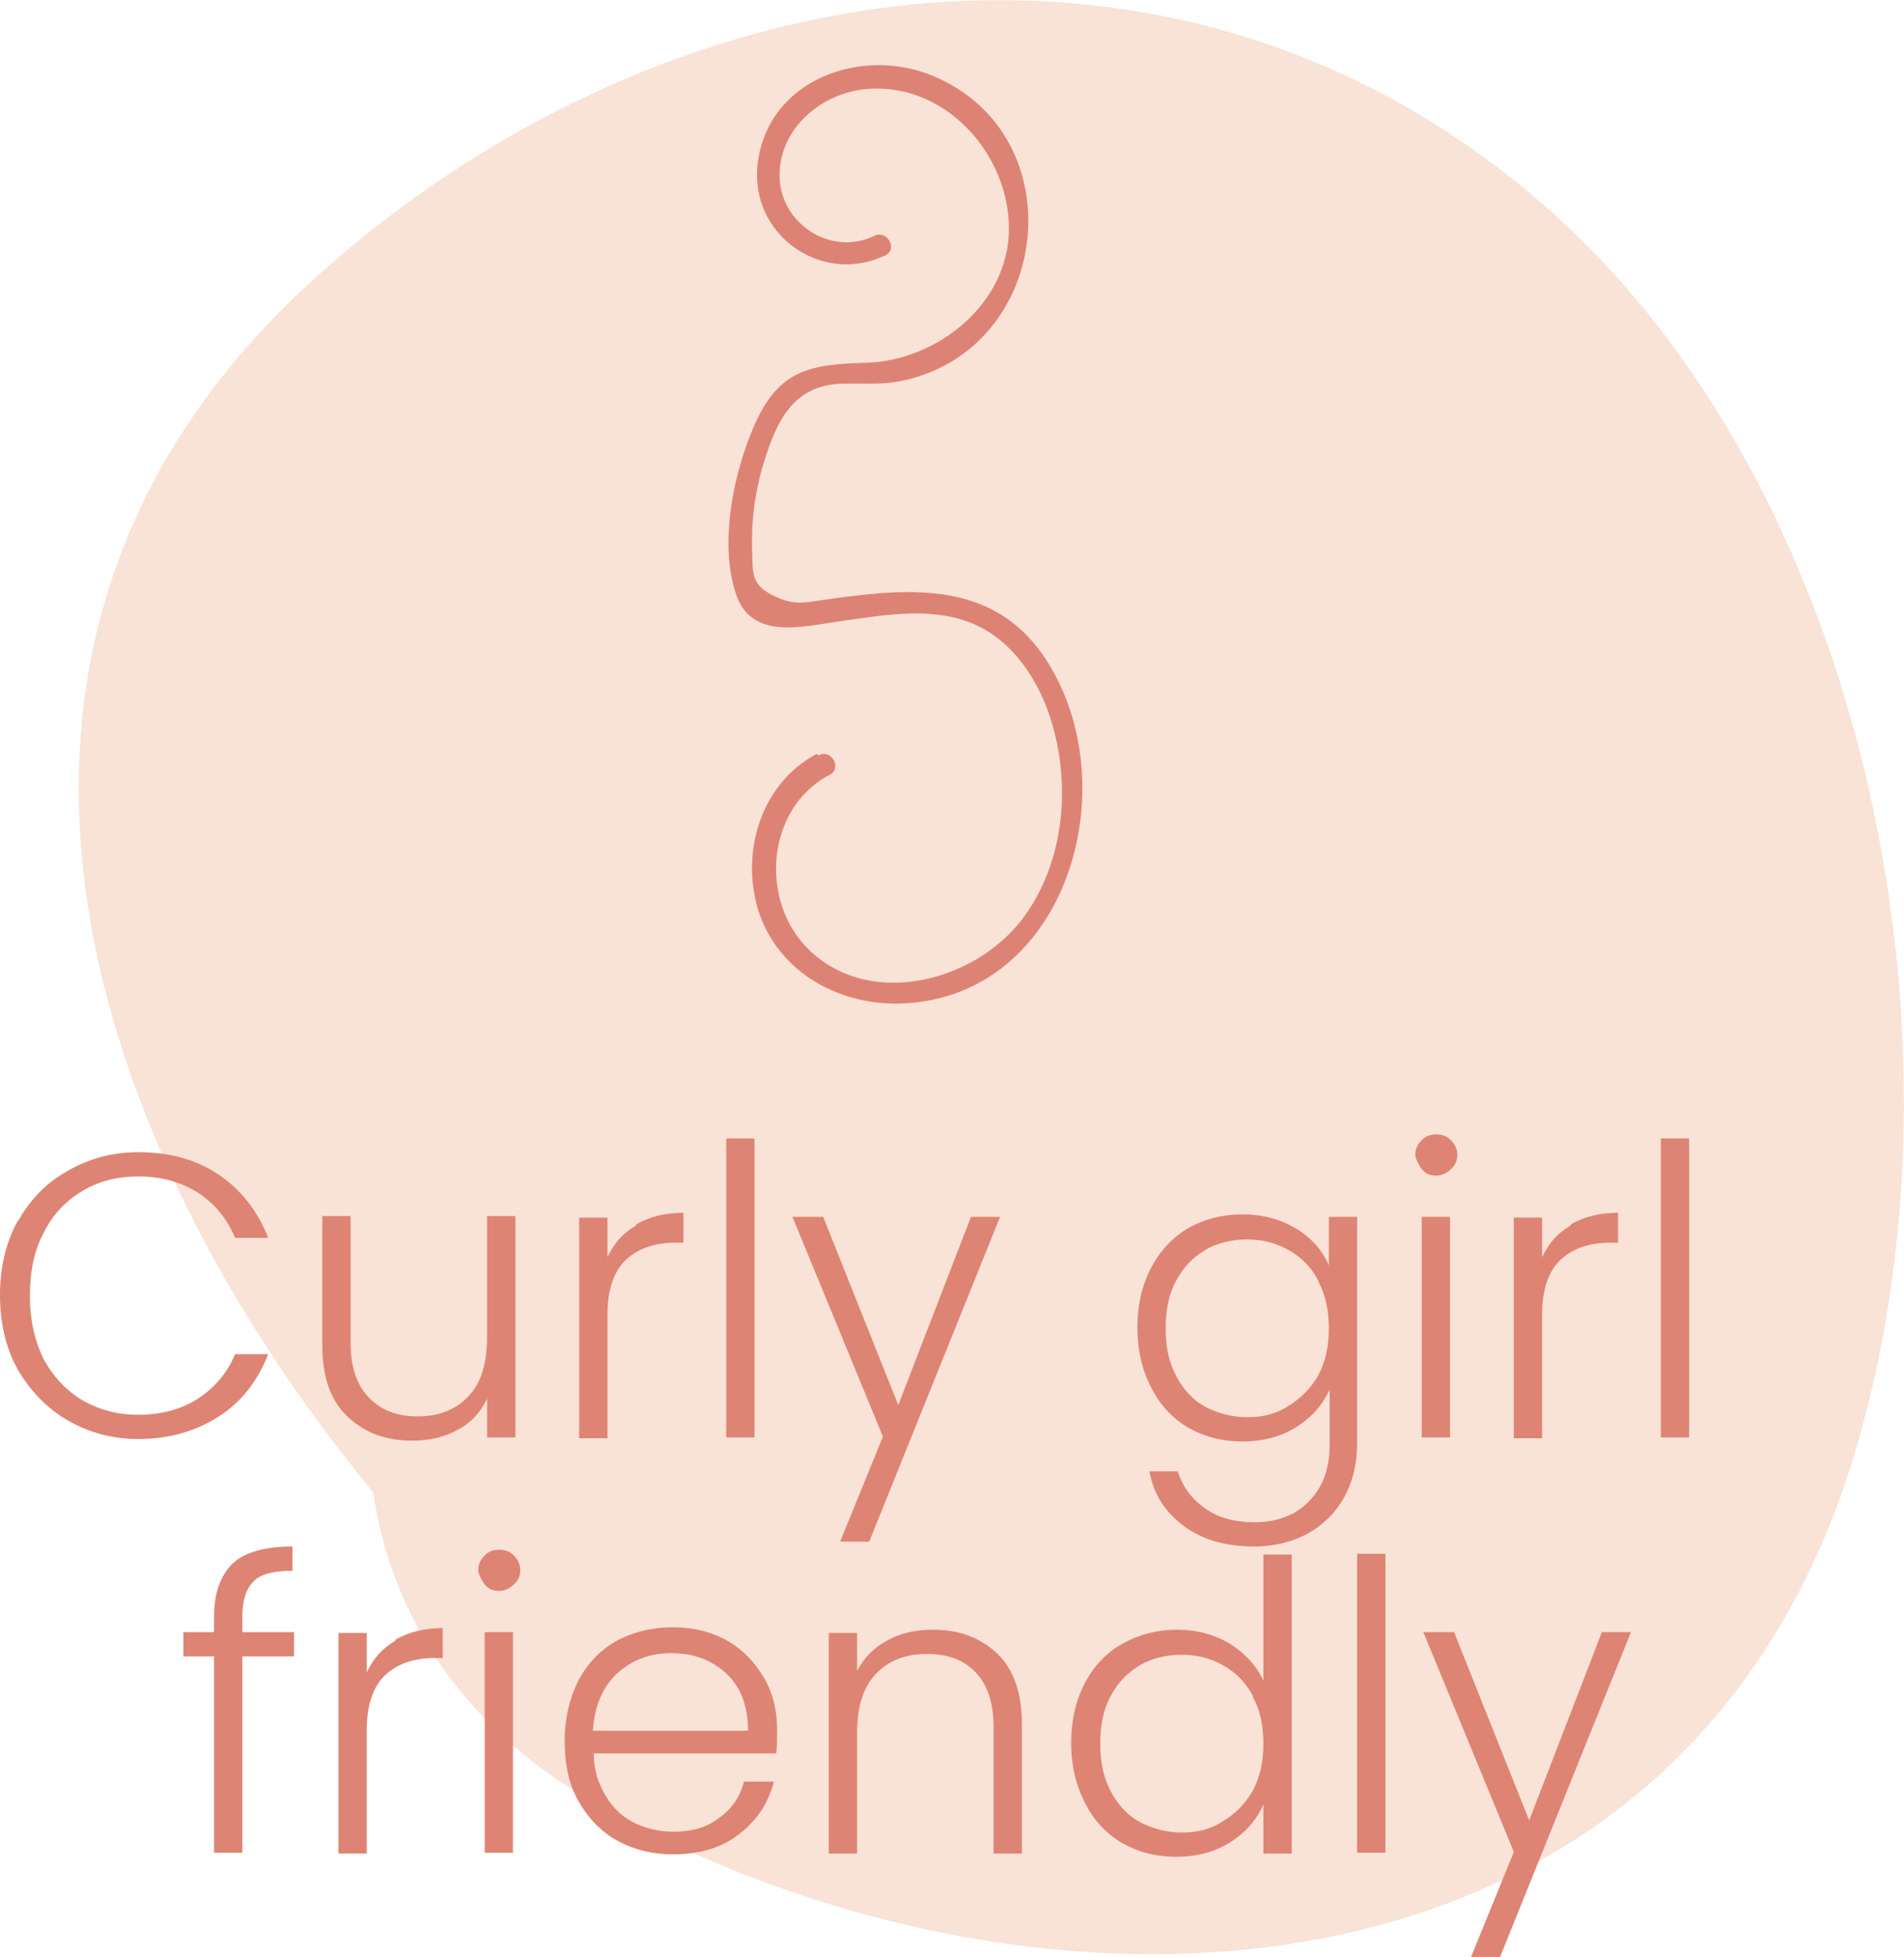 <svg xmlns="http://www.w3.org/2000/svg" id="Layer_2" data-name="Layer 2" viewBox="0 0 23.57 24.22"><defs><style>      .cls-1 {        fill: #f9e2d6;      }      .cls-1, .cls-2, .cls-3 {        stroke-width: 0px;      }      .cls-2 {        fill: #de8474;      }      .cls-3 {        fill: #dd8375;      }    </style></defs><g id="Layer_1-2" data-name="Layer 1"><g><path class="cls-1" d="M19.1,2.53C14.54-1.44,8.18-.43,3.89,3.45c-4.92,4.46-2.88,10.63.73,15.02.22,1.51,1.1,2.95,2.87,3.92,5.45,3.01,13.3,2.66,15.45-4.34,1.55-5.04.22-12-3.84-15.52Z"></path><g><g><path class="cls-2" d="M.22,15.12c.15-.27.35-.48.62-.63.26-.15.55-.23.87-.23.39,0,.72.09,1,.28.28.19.48.45.61.78h-.41c-.1-.24-.25-.42-.46-.56-.21-.13-.45-.2-.74-.2-.26,0-.49.06-.69.18-.2.12-.37.29-.48.52-.12.22-.17.49-.17.78s.06.56.17.78c.12.22.28.39.48.51.21.12.44.18.69.18.29,0,.54-.07.74-.2s.36-.31.46-.55h.41c-.13.33-.33.59-.61.77-.28.18-.61.28-1,.28-.32,0-.61-.08-.87-.23-.26-.15-.46-.36-.62-.63-.15-.27-.22-.58-.22-.92s.07-.65.22-.92Z"></path><path class="cls-2" d="M6.38,15.06v2.73h-.35v-.48c-.08.17-.2.3-.37.39s-.35.13-.56.13c-.33,0-.59-.1-.8-.3-.21-.2-.31-.49-.31-.88v-1.6h.35v1.56c0,.3.07.52.22.68.15.16.35.24.61.24s.47-.08.63-.25c.16-.17.23-.41.23-.74v-1.49h.35Z"></path><path class="cls-2" d="M7.88,15.15c.16-.09.35-.14.58-.14v.37h-.1c-.25,0-.46.07-.61.21s-.23.37-.23.68v1.53h-.35v-2.73h.35v.49c.08-.17.19-.3.35-.39Z"></path><path class="cls-2" d="M9.34,14.09v3.7h-.35v-3.7h.35Z"></path><path class="cls-2" d="M12.38,15.06l-1.62,4.02h-.36l.53-1.3-1.12-2.72h.38l.93,2.33.9-2.33h.36Z"></path><path class="cls-2" d="M16.04,15.2c.19.12.33.27.41.46v-.6h.35v2.8c0,.25-.05.47-.16.67s-.26.34-.45.45c-.19.1-.41.16-.66.16-.35,0-.64-.08-.87-.25-.23-.17-.38-.39-.43-.68h.35c.06.19.17.34.34.46s.37.17.62.17c.18,0,.33-.04.47-.11.14-.08.25-.19.33-.33s.12-.32.12-.52v-.68c-.09.19-.22.34-.41.46-.19.12-.41.18-.67.18s-.47-.06-.67-.17c-.2-.12-.35-.28-.46-.5-.11-.21-.17-.46-.17-.74s.06-.53.17-.74c.11-.21.27-.38.46-.49s.42-.17.67-.17.48.06.67.18ZM16.32,15.85c-.09-.17-.21-.29-.37-.38-.16-.09-.33-.13-.51-.13s-.37.04-.52.13-.27.21-.36.38c-.09.16-.13.36-.13.59s.04.42.13.59c.09.17.21.3.36.38s.33.13.52.13.36-.04.51-.14c.15-.09.28-.22.37-.38.09-.17.13-.36.13-.58s-.04-.41-.13-.58Z"></path><path class="cls-2" d="M17.6,14.47s-.08-.11-.08-.18.03-.13.08-.18c.05-.05.11-.07.18-.07s.13.02.18.07c.05.05.08.11.08.18s-.02.13-.08.18c-.05.05-.11.08-.18.08s-.13-.02-.18-.08ZM17.95,15.06v2.73h-.35v-2.73h.35Z"></path><path class="cls-2" d="M19.45,15.15c.16-.09.35-.14.58-.14v.37h-.1c-.25,0-.46.07-.61.21s-.23.37-.23.68v1.53h-.35v-2.73h.35v.49c.08-.17.19-.3.35-.39Z"></path><path class="cls-2" d="M20.91,14.09v3.7h-.35v-3.7h.35Z"></path><path class="cls-2" d="M3.64,20.5h-.64v2.43h-.35v-2.43h-.38v-.3h.38v-.19c0-.3.08-.51.23-.66.15-.14.4-.21.74-.21v.3c-.23,0-.39.04-.48.13-.09.09-.14.23-.14.44v.19h.64v.3Z"></path><path class="cls-2" d="M4.9,20.29c.16-.09.35-.14.58-.14v.37h-.1c-.25,0-.46.07-.61.21s-.23.37-.23.68v1.53h-.35v-2.73h.35v.49c.08-.17.19-.3.35-.39Z"></path><path class="cls-2" d="M6,19.61s-.08-.11-.08-.18.03-.13.08-.18c.05-.05.11-.07.18-.07s.13.02.18.07c.05.05.08.11.08.18s-.02.13-.08.18c-.05.05-.11.08-.18.08s-.13-.02-.18-.08ZM6.35,20.2v2.73h-.35v-2.73h.35Z"></path><path class="cls-2" d="M9.61,21.7h-2.26c0,.21.06.38.15.53.09.15.21.26.35.33.15.07.31.11.48.11.23,0,.42-.05.57-.17.16-.11.26-.26.31-.45h.37c-.07.27-.21.48-.43.65-.22.17-.49.25-.82.25-.26,0-.49-.06-.69-.17-.2-.11-.36-.28-.48-.49-.12-.21-.17-.46-.17-.74s.06-.53.17-.75c.11-.21.27-.38.47-.49.2-.11.44-.17.7-.17s.49.06.68.17c.19.11.34.27.45.46s.16.4.16.64c0,.12,0,.21-.01.27ZM9.14,20.9c-.08-.14-.2-.25-.35-.33s-.31-.11-.48-.11c-.26,0-.48.08-.67.25-.18.17-.28.4-.3.71h1.92c0-.2-.04-.38-.12-.52Z"></path><path class="cls-2" d="M12.34,20.46c.21.2.31.49.31.88v1.6h-.35v-1.56c0-.3-.07-.52-.22-.68-.15-.16-.35-.23-.61-.23s-.47.08-.63.25c-.16.17-.23.41-.23.73v1.49h-.35v-2.73h.35v.47c.09-.17.21-.29.38-.38.16-.09.35-.13.56-.13.33,0,.59.1.8.3Z"></path><path class="cls-2" d="M13.43,20.83c.11-.21.27-.38.47-.49s.42-.17.67-.17.46.06.65.17c.19.12.33.27.42.46v-1.56h.35v3.7h-.35v-.61c-.08.19-.22.35-.41.47-.19.12-.41.18-.67.18s-.47-.06-.67-.17c-.2-.12-.35-.28-.46-.5-.11-.21-.17-.46-.17-.74s.06-.53.17-.74ZM15.51,20.99c-.09-.17-.21-.29-.37-.38-.16-.09-.33-.13-.51-.13s-.37.04-.52.13-.27.21-.36.38c-.09.16-.13.36-.13.59s.04.42.13.59c.09.17.21.3.36.38s.33.13.52.13.36-.04.51-.14c.15-.09.28-.22.37-.38.09-.17.13-.36.13-.58s-.04-.41-.13-.58Z"></path><path class="cls-2" d="M17.15,19.23v3.7h-.35v-3.7h.35Z"></path><path class="cls-2" d="M20.19,20.2l-1.62,4.02h-.36l.53-1.3-1.12-2.72h.38l.93,2.33.9-2.33h.36Z"></path></g><path class="cls-3" d="M10.11,9.33c-.67.36-.93,1.16-.74,1.88.22.79.98,1.23,1.77,1.21,2.08-.06,2.83-2.71,1.8-4.27-.63-.95-1.64-.88-2.64-.74-.32.04-.45.1-.73-.04s-.25-.28-.26-.58c-.01-.36.04-.73.15-1.08.15-.48.35-.93.93-.96.27-.01.52.02.79-.04,1.85-.4,2.13-3.04.37-3.77-.88-.37-2.04.04-2.17,1.08-.11.88.79,1.52,1.58,1.14.16-.08.02-.32-.14-.24-.54.26-1.17-.16-1.17-.75s.53-1.03,1.1-1.07c.96-.07,1.74.81,1.74,1.73s-.88,1.64-1.78,1.66c-.69.02-1.07.09-1.37.77-.26.59-.44,1.46-.23,2.09.19.57.8.41,1.28.34.51-.07,1.07-.18,1.58,0s.84.65,1.01,1.13c.28.8.22,1.77-.27,2.48-.56.82-1.89,1.21-2.68.47-.64-.6-.55-1.77.24-2.18.16-.08.02-.33-.14-.24h0Z"></path></g></g></g></svg>